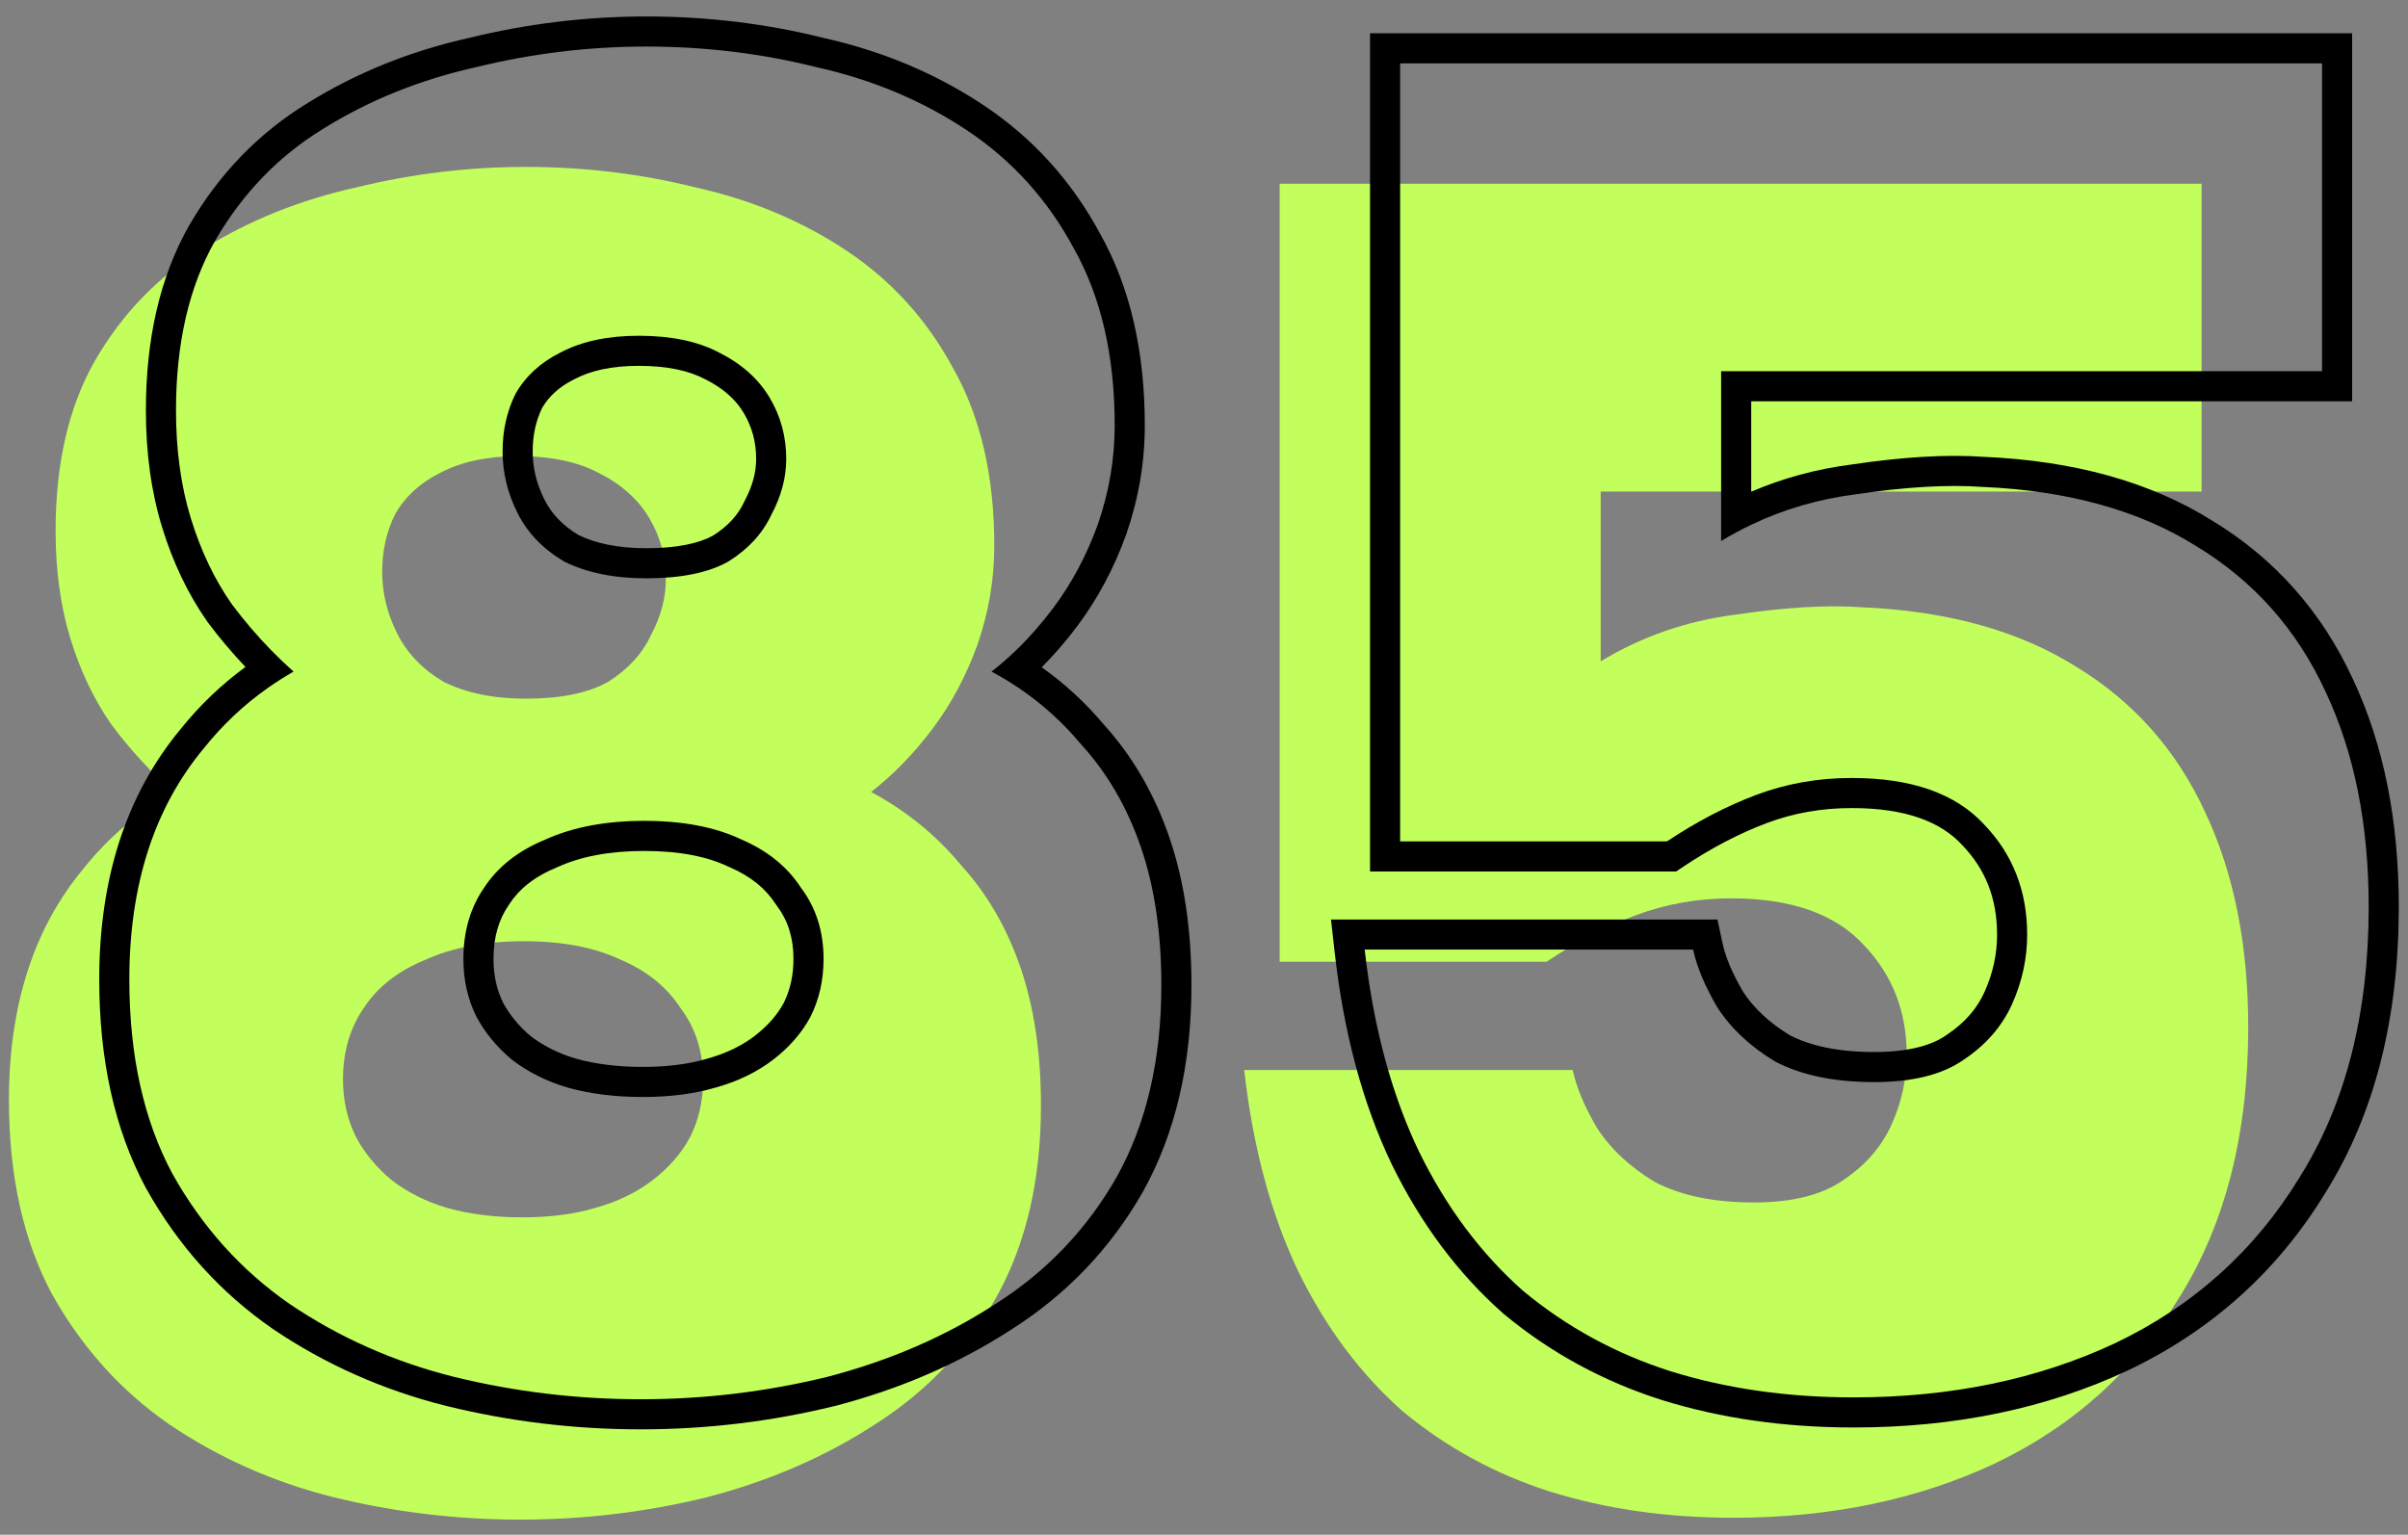 <?xml version="1.0" encoding="UTF-8"?> <svg xmlns="http://www.w3.org/2000/svg" width="80" height="51" viewBox="0 0 80 51" fill="none"><rect x="0" y="0" width="80" height="51" fill="#808080" stroke="none"/><path d="M57.58 50.435C55.389 50.435 53.364 50.146 51.504 49.568C49.685 48.989 48.053 48.1 46.606 46.901C45.201 45.661 44.043 44.111 43.134 42.252C42.225 40.35 41.625 38.118 41.336 35.556H52.248C52.372 36.134 52.641 36.775 53.054 37.477C53.509 38.18 54.149 38.779 54.976 39.276C55.844 39.73 56.939 39.958 58.262 39.958C59.543 39.958 60.535 39.709 61.238 39.214C61.982 38.718 62.519 38.097 62.85 37.353C63.181 36.609 63.346 35.845 63.346 35.059C63.346 33.613 62.871 32.394 61.92 31.401C60.969 30.368 59.502 29.852 57.518 29.852C56.402 29.852 55.348 30.038 54.356 30.41C53.364 30.782 52.372 31.298 51.38 31.959H42.514V6.105H73.142V16.335H53.178V21.977C54.542 21.151 56.03 20.634 57.642 20.427C59.295 20.18 60.701 20.097 61.858 20.18C64.71 20.303 67.087 20.965 68.988 22.163C70.889 23.321 72.315 24.933 73.266 27C74.217 29.025 74.692 31.401 74.692 34.13C74.692 37.684 73.927 40.681 72.398 43.12C70.91 45.558 68.864 47.398 66.26 48.638C63.697 49.836 60.804 50.435 57.58 50.435Z" fill="#C3FF5C"></path><path d="M17.285 50.497C15.177 50.497 13.11 50.249 11.085 49.753C9.101 49.257 7.282 48.451 5.629 47.335C4.017 46.219 2.715 44.772 1.723 42.995C0.772 41.218 0.297 39.068 0.297 36.547C0.297 34.976 0.504 33.55 0.917 32.269C1.33 30.988 1.95 29.851 2.777 28.859C3.604 27.826 4.596 26.978 5.753 26.317C5.009 25.655 4.327 24.912 3.707 24.085C3.128 23.258 2.674 22.308 2.343 21.233C2.012 20.158 1.847 18.959 1.847 17.637C1.847 15.405 2.281 13.524 3.149 11.995C4.058 10.424 5.257 9.184 6.745 8.275C8.274 7.324 9.969 6.642 11.829 6.229C13.689 5.774 15.569 5.547 17.471 5.547C19.413 5.547 21.294 5.774 23.113 6.229C24.973 6.642 26.647 7.345 28.135 8.337C29.623 9.329 30.801 10.631 31.669 12.243C32.578 13.855 33.033 15.818 33.033 18.133C33.033 19.249 32.847 20.344 32.475 21.419C32.103 22.452 31.607 23.382 30.987 24.209C30.367 25.035 29.685 25.738 28.941 26.317C30.098 26.937 31.09 27.743 31.917 28.735C32.785 29.686 33.446 30.822 33.901 32.145C34.355 33.468 34.583 34.997 34.583 36.733C34.583 39.213 34.087 41.342 33.095 43.119C32.103 44.855 30.759 46.26 29.065 47.335C27.412 48.41 25.552 49.215 23.485 49.753C21.459 50.249 19.393 50.497 17.285 50.497ZM17.347 40.453C18.256 40.453 19.062 40.349 19.765 40.143C20.509 39.936 21.149 39.626 21.687 39.213C22.224 38.8 22.637 38.324 22.927 37.787C23.216 37.208 23.361 36.568 23.361 35.865C23.361 34.956 23.113 34.17 22.617 33.509C22.162 32.806 21.501 32.269 20.633 31.897C19.765 31.483 18.69 31.277 17.409 31.277C16.128 31.277 15.032 31.483 14.123 31.897C13.213 32.269 12.531 32.806 12.077 33.509C11.622 34.17 11.395 34.956 11.395 35.865C11.395 36.568 11.54 37.208 11.829 37.787C12.118 38.324 12.511 38.8 13.007 39.213C13.544 39.626 14.164 39.936 14.867 40.143C15.611 40.349 16.438 40.453 17.347 40.453ZM17.471 23.217C18.628 23.217 19.538 23.031 20.199 22.659C20.86 22.245 21.335 21.729 21.625 21.109C21.956 20.489 22.121 19.869 22.121 19.249C22.121 18.505 21.935 17.823 21.563 17.203C21.191 16.583 20.633 16.087 19.889 15.715C19.186 15.343 18.297 15.157 17.223 15.157C16.189 15.157 15.322 15.343 14.619 15.715C13.957 16.046 13.461 16.5 13.131 17.079C12.841 17.657 12.697 18.298 12.697 19.001C12.697 19.703 12.862 20.386 13.193 21.047C13.524 21.708 14.04 22.245 14.743 22.659C15.487 23.031 16.396 23.217 17.471 23.217Z" fill="#C3FF5C"></path><path fill-rule="evenodd" clip-rule="evenodd" d="M55.209 46.522L55.203 46.52C53.264 45.903 51.517 44.953 49.97 43.672L49.958 43.662L49.946 43.651C48.433 42.316 47.199 40.656 46.238 38.691L46.234 38.683C45.267 36.661 44.644 34.317 44.344 31.668L44.219 30.555H57.058L57.228 31.346C57.322 31.784 57.536 32.317 57.907 32.952C58.262 33.494 58.772 33.981 59.467 34.403C60.148 34.753 61.064 34.958 62.264 34.958C63.435 34.958 64.194 34.728 64.663 34.397L64.674 34.389L64.685 34.381C65.288 33.98 65.692 33.501 65.938 32.947C66.214 32.326 66.348 31.7 66.348 31.059C66.348 29.856 65.962 28.889 65.2 28.093L65.193 28.086L65.186 28.078C64.492 27.324 63.343 26.852 61.52 26.852C60.517 26.852 59.583 27.018 58.709 27.346C57.797 27.688 56.873 28.167 55.937 28.791L55.685 28.959H45.516V1.105H78.144V13.335H58.18V16.34C59.231 15.888 60.34 15.587 61.506 15.437C63.193 15.184 64.668 15.093 65.917 15.181C68.888 15.312 71.438 16.005 73.517 17.314C75.588 18.576 77.144 20.339 78.175 22.578C79.199 24.761 79.694 27.288 79.694 30.13C79.694 33.826 78.898 37.015 77.25 39.646C75.66 42.249 73.468 44.219 70.692 45.54L70.686 45.543C67.973 46.812 64.932 47.435 61.582 47.435C59.303 47.435 57.176 47.134 55.209 46.522ZM76.4 39.12C77.929 36.681 78.694 33.684 78.694 30.13C78.694 27.401 78.219 25.025 77.268 23C76.317 20.933 74.891 19.321 72.99 18.163C71.089 16.965 68.712 16.303 65.86 16.18C64.703 16.097 63.297 16.18 61.644 16.427C60.418 16.585 59.263 16.921 58.18 17.438C57.84 17.6 57.506 17.78 57.18 17.977V12.335H77.144V2.105H46.516V27.959H55.382C56.374 27.298 57.366 26.782 58.358 26.41C59.35 26.038 60.404 25.852 61.52 25.852C63.504 25.852 64.971 26.368 65.922 27.401C66.873 28.393 67.348 29.613 67.348 31.059C67.348 31.845 67.183 32.609 66.852 33.353C66.521 34.097 65.984 34.718 65.24 35.214C64.537 35.709 63.545 35.958 62.264 35.958C60.941 35.958 59.846 35.73 58.978 35.276C58.151 34.779 57.511 34.18 57.056 33.477C56.643 32.775 56.374 32.134 56.25 31.555H45.338C45.376 31.895 45.42 32.228 45.469 32.556C45.791 34.703 46.347 36.602 47.136 38.252C48.045 40.111 49.203 41.661 50.608 42.901C52.055 44.1 53.687 44.989 55.506 45.568C57.366 46.146 59.391 46.435 61.582 46.435C64.806 46.435 67.699 45.836 70.262 44.638C72.866 43.398 74.912 41.558 76.4 39.12Z" fill="black"></path><path fill-rule="evenodd" clip-rule="evenodd" d="M14.847 46.724L14.842 46.723C12.748 46.2 10.822 45.347 9.069 44.164L9.06 44.157L9.06 44.157C7.317 42.951 5.913 41.388 4.85 39.482L4.845 39.474L4.841 39.467C3.796 37.512 3.297 35.192 3.297 32.547C3.297 30.889 3.515 29.357 3.965 27.962C4.415 26.567 5.093 25.319 6.002 24.226C6.632 23.44 7.351 22.752 8.155 22.163C7.715 21.7 7.299 21.207 6.907 20.685L6.897 20.672L6.888 20.658C6.243 19.737 5.745 18.69 5.387 17.527C5.022 16.342 4.847 15.042 4.847 13.637C4.847 11.278 5.306 9.216 6.279 7.501L6.283 7.494L6.283 7.494C7.272 5.786 8.586 4.423 10.22 3.424C11.847 2.413 13.643 1.691 15.602 1.255C17.535 0.783 19.492 0.547 21.471 0.547C23.488 0.547 25.446 0.782 27.343 1.256C29.31 1.694 31.096 2.442 32.69 3.505C34.315 4.588 35.601 6.012 36.545 7.76C37.554 9.554 38.033 11.693 38.033 14.133C38.033 15.362 37.828 16.568 37.42 17.746L37.416 17.758L37.416 17.758C37.012 18.879 36.47 19.898 35.787 20.809C35.417 21.302 35.024 21.757 34.608 22.174C35.375 22.717 36.063 23.352 36.671 24.077C37.631 25.134 38.354 26.387 38.847 27.82C39.345 29.269 39.583 30.912 39.583 32.733C39.583 35.346 39.06 37.651 37.968 39.606L37.963 39.615L37.963 39.615C36.891 41.491 35.435 43.015 33.605 44.176C31.856 45.313 29.897 46.159 27.736 46.721L27.73 46.722L27.723 46.724C25.619 47.239 23.472 47.497 21.285 47.497C19.098 47.497 16.951 47.239 14.847 46.724ZM33.065 43.335C34.76 42.26 36.103 40.855 37.095 39.119C38.087 37.342 38.583 35.213 38.583 32.733C38.583 30.997 38.355 29.468 37.901 28.145C37.446 26.822 36.785 25.686 35.917 24.735C35.316 24.014 34.628 23.391 33.852 22.866C33.561 22.669 33.257 22.486 32.941 22.317C33.217 22.102 33.485 21.869 33.745 21.62C34.183 21.199 34.597 20.728 34.987 20.209C35.607 19.382 36.103 18.452 36.475 17.419C36.847 16.344 37.033 15.249 37.033 14.133C37.033 11.818 36.578 9.855 35.669 8.243C34.801 6.631 33.623 5.329 32.135 4.337C30.647 3.345 28.973 2.642 27.113 2.229C25.294 1.774 23.413 1.547 21.471 1.547C19.57 1.547 17.689 1.774 15.829 2.229C13.969 2.642 12.274 3.324 10.745 4.275C9.257 5.184 8.058 6.424 7.149 7.995C6.281 9.524 5.847 11.405 5.847 13.637C5.847 14.96 6.012 16.158 6.343 17.233C6.674 18.308 7.128 19.258 7.707 20.085C8.112 20.625 8.543 21.13 9.001 21.599C9.244 21.848 9.495 22.087 9.753 22.317C9.45 22.49 9.159 22.676 8.878 22.874C8.088 23.434 7.387 24.096 6.777 24.859C5.95 25.851 5.33 26.988 4.917 28.269C4.504 29.55 4.297 30.976 4.297 32.547C4.297 35.068 4.772 37.218 5.723 38.995C6.715 40.772 8.017 42.219 9.629 43.335C11.282 44.451 13.101 45.257 15.085 45.753C17.11 46.249 19.177 46.497 21.285 46.497C23.393 46.497 25.459 46.249 27.485 45.753C29.552 45.215 31.412 44.41 33.065 43.335ZM23.49 35.181L23.497 35.179C24.134 35.002 24.655 34.745 25.077 34.42C25.51 34.087 25.824 33.721 26.039 33.326C26.249 32.901 26.361 32.42 26.361 31.865C26.361 31.149 26.17 30.58 25.817 30.109L25.796 30.081L25.777 30.052C25.444 29.537 24.949 29.12 24.239 28.816L24.221 28.808L24.203 28.8C23.506 28.468 22.589 28.277 21.409 28.277C20.231 28.277 19.285 28.467 18.537 28.807L18.519 28.815L18.502 28.822C17.747 29.131 17.242 29.549 16.916 30.052L16.909 30.064L16.901 30.075C16.576 30.548 16.395 31.13 16.395 31.865C16.395 32.42 16.507 32.901 16.717 33.326C16.939 33.734 17.24 34.102 17.632 34.432C18.059 34.757 18.558 35.009 19.142 35.181C19.783 35.359 20.516 35.453 21.347 35.453C22.183 35.453 22.891 35.358 23.483 35.184L23.49 35.181ZM17.007 35.213C16.511 34.8 16.118 34.324 15.829 33.787C15.54 33.208 15.395 32.568 15.395 31.865C15.395 30.956 15.622 30.17 16.077 29.509C16.532 28.806 17.213 28.269 18.123 27.897C19.032 27.483 20.128 27.277 21.409 27.277C22.69 27.277 23.765 27.483 24.633 27.897C25.501 28.269 26.162 28.806 26.617 29.509C27.113 30.17 27.361 30.956 27.361 31.865C27.361 32.568 27.216 33.208 26.927 33.787C26.637 34.324 26.224 34.8 25.687 35.213C25.149 35.626 24.509 35.936 23.765 36.143C23.062 36.349 22.256 36.453 21.347 36.453C20.438 36.453 19.611 36.349 18.867 36.143C18.164 35.936 17.544 35.626 17.007 35.213ZM24.73 16.662L24.742 16.638C25.006 16.144 25.121 15.684 25.121 15.249C25.121 14.681 24.981 14.177 24.705 13.717C24.445 13.284 24.042 12.909 23.442 12.609L23.431 12.604L23.421 12.599C22.904 12.325 22.189 12.157 21.223 12.157C20.305 12.157 19.609 12.322 19.087 12.599L19.076 12.604L19.066 12.609C18.572 12.857 18.235 13.173 18.013 13.552C17.807 13.973 17.697 14.451 17.697 15.001C17.697 15.54 17.822 16.07 18.087 16.6C18.319 17.062 18.683 17.457 19.22 17.779C19.787 18.056 20.525 18.217 21.471 18.217C22.524 18.217 23.235 18.047 23.689 17.798C24.199 17.475 24.525 17.102 24.719 16.686L24.73 16.662ZM24.199 18.659C23.538 19.031 22.628 19.217 21.471 19.217C20.396 19.217 19.487 19.031 18.743 18.659C18.04 18.245 17.523 17.708 17.193 17.047C16.862 16.386 16.697 15.704 16.697 15.001C16.697 14.298 16.841 13.658 17.131 13.079C17.462 12.5 17.957 12.046 18.619 11.715C19.322 11.343 20.189 11.157 21.223 11.157C22.297 11.157 23.186 11.343 23.889 11.715C24.633 12.087 25.191 12.583 25.563 13.203C25.935 13.823 26.121 14.505 26.121 15.249C26.121 15.869 25.956 16.489 25.625 17.109C25.335 17.729 24.86 18.245 24.199 18.659Z" fill="black"></path></svg> 